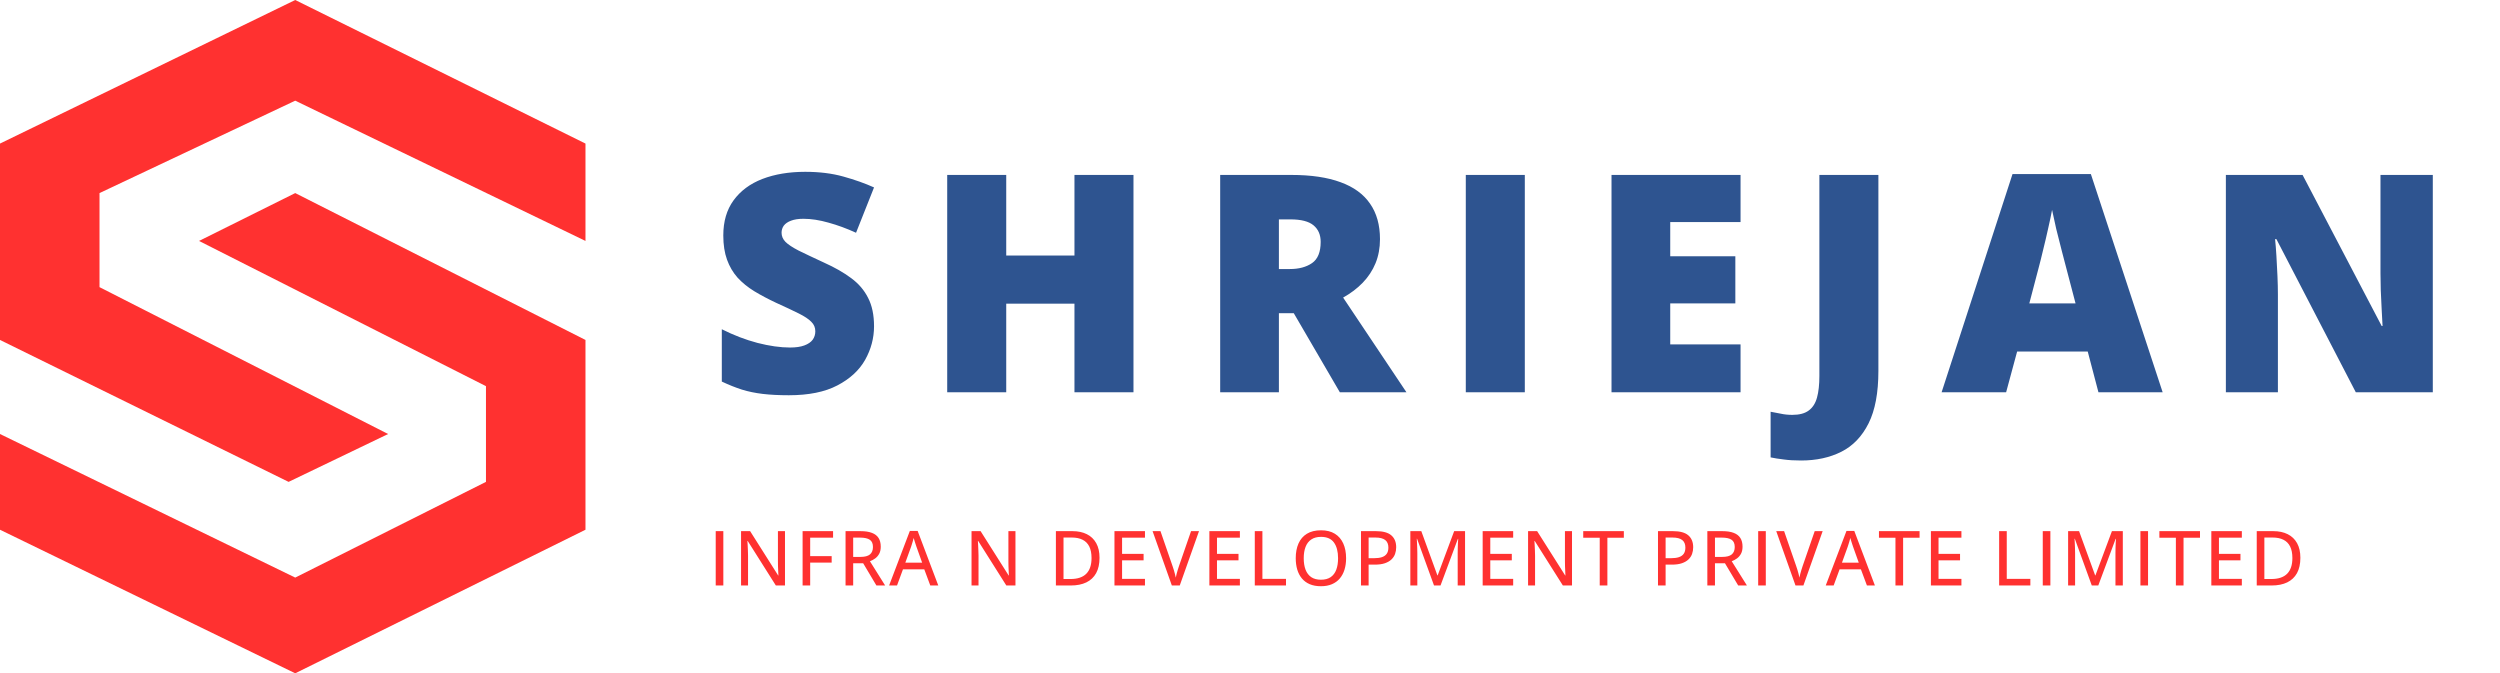 <svg width="427" height="115" viewBox="0 0 427 115" fill="none" xmlns="http://www.w3.org/2000/svg">
<path d="M100 24.522V41.152L50.425 17.194L16.997 32.978V49.044L66.289 74.13L49.292 82.304L0 58.064V24.522L50.425 0L100 24.522Z" fill="#FF3130"/>
<path d="M33.994 41.152L50.425 32.978L100 58.064V90.478L50.425 115L0 90.478V74.13L50.425 98.652L83.003 82.304V65.956L33.994 41.152Z" fill="#FF3130"/>
<path d="M149.285 55.727C149.285 57.741 148.777 59.654 147.762 61.465C146.746 63.259 145.163 64.715 143.014 65.832C140.881 66.949 138.122 67.508 134.736 67.508C133.044 67.508 131.554 67.432 130.268 67.279C128.998 67.127 127.813 66.882 126.713 66.543C125.613 66.188 124.47 65.731 123.285 65.172V56.234C125.299 57.25 127.331 58.029 129.379 58.57C131.427 59.095 133.281 59.357 134.939 59.357C135.938 59.357 136.751 59.239 137.377 59.002C138.02 58.765 138.494 58.443 138.799 58.037C139.104 57.614 139.256 57.132 139.256 56.59C139.256 55.947 139.027 55.405 138.57 54.965C138.13 54.508 137.419 54.034 136.438 53.543C135.456 53.052 134.161 52.443 132.553 51.715C131.182 51.072 129.938 50.411 128.82 49.734C127.72 49.057 126.772 48.287 125.977 47.424C125.198 46.544 124.597 45.52 124.174 44.352C123.751 43.184 123.539 41.804 123.539 40.213C123.539 37.826 124.123 35.829 125.291 34.221C126.476 32.596 128.118 31.377 130.217 30.564C132.333 29.752 134.77 29.346 137.529 29.346C139.95 29.346 142.125 29.616 144.055 30.158C146.001 30.7 147.745 31.318 149.285 32.012L146.213 39.756C144.622 39.028 143.056 38.453 141.516 38.029C139.975 37.589 138.545 37.369 137.225 37.369C136.361 37.369 135.65 37.479 135.092 37.699C134.55 37.902 134.144 38.182 133.873 38.537C133.619 38.893 133.492 39.299 133.492 39.756C133.492 40.331 133.712 40.848 134.152 41.305C134.609 41.762 135.363 42.261 136.412 42.803C137.479 43.328 138.926 44.013 140.754 44.859C142.565 45.672 144.105 46.552 145.375 47.5C146.645 48.431 147.609 49.557 148.27 50.877C148.947 52.18 149.285 53.797 149.285 55.727ZM193.598 67H183.518V51.867H171.864V67H161.783V29.879H171.864V43.641H183.518V29.879H193.598V67ZM220.569 29.879C223.937 29.879 226.739 30.294 228.973 31.123C231.208 31.936 232.883 33.154 234 34.779C235.135 36.404 235.702 38.427 235.702 40.848C235.702 42.354 235.448 43.725 234.94 44.961C234.432 46.197 233.704 47.305 232.756 48.287C231.825 49.252 230.708 50.098 229.405 50.826L240.221 67H228.846L220.975 53.492H218.436V67H208.407V29.879H220.569ZM220.416 37.471H218.436V45.951H220.315C221.855 45.951 223.116 45.613 224.098 44.935C225.08 44.258 225.571 43.048 225.571 41.305C225.571 40.103 225.165 39.163 224.352 38.486C223.54 37.809 222.228 37.471 220.416 37.471ZM250.358 67V29.879H260.438V67H250.358ZM297.286 67H275.247V29.879H297.286V37.928H285.276V43.768H296.397V51.816H285.276V58.824H297.286V67ZM307.626 78.654C306.492 78.654 305.502 78.595 304.655 78.477C303.792 78.375 303.047 78.257 302.421 78.121V70.326C302.963 70.428 303.538 70.538 304.148 70.656C304.757 70.792 305.417 70.859 306.128 70.859C307.33 70.859 308.261 70.614 308.921 70.123C309.598 69.632 310.072 68.896 310.343 67.914C310.614 66.932 310.749 65.705 310.749 64.232V29.879H320.829V63.369C320.829 67.093 320.271 70.072 319.154 72.307C318.036 74.541 316.488 76.158 314.507 77.156C312.527 78.155 310.233 78.654 307.626 78.654ZM358.414 67L356.585 60.043H344.525L342.646 67H331.626L343.738 29.727H357.119L369.382 67H358.414ZM354.503 51.816L352.904 45.723C352.734 45.062 352.489 44.123 352.167 42.904C351.846 41.669 351.524 40.399 351.203 39.096C350.898 37.775 350.661 36.692 350.492 35.846C350.339 36.692 350.119 37.742 349.831 38.994C349.561 40.23 349.273 41.457 348.968 42.676C348.68 43.895 348.427 44.91 348.206 45.723L346.607 51.816H354.503ZM415.523 67H402.371L388.812 40.848H388.584C388.668 41.643 388.744 42.6 388.812 43.717C388.88 44.834 388.939 45.977 388.99 47.145C389.041 48.296 389.066 49.337 389.066 50.268V67H380.179V29.879H393.281L406.789 55.676H406.941C406.89 54.863 406.84 53.924 406.789 52.857C406.738 51.774 406.687 50.682 406.636 49.582C406.603 48.482 406.586 47.508 406.586 46.662V29.879H415.523V67Z" fill="#2E5490"/>
<path d="M122.244 100V90.72H123.545V100H122.244ZM134.076 100H132.514L127.709 92.395H127.658C127.671 92.624 127.686 92.876 127.703 93.151C127.72 93.422 127.732 93.707 127.741 94.008C127.753 94.304 127.762 94.605 127.766 94.909V100H126.573V90.72H128.122L132.908 98.286H132.952C132.944 98.1 132.933 97.869 132.92 97.594C132.908 97.319 132.895 97.029 132.882 96.725C132.874 96.416 132.87 96.124 132.87 95.849V90.72H134.076V100ZM138.379 100H137.084V90.72H142.289V91.837H138.379V94.985H142.048V96.096H138.379V100ZM146.979 90.72C147.762 90.72 148.408 90.817 148.915 91.012C149.428 91.202 149.808 91.494 150.058 91.888C150.308 92.277 150.433 92.772 150.433 93.373C150.433 93.847 150.346 94.247 150.172 94.573C149.999 94.899 149.77 95.165 149.487 95.373C149.207 95.58 148.907 95.743 148.585 95.861L151.182 100H149.69L147.43 96.204H145.723V100H144.421V90.72H146.979ZM146.897 91.824H145.723V95.119H146.986C147.718 95.119 148.253 94.977 148.592 94.693C148.93 94.406 149.1 93.982 149.1 93.424C149.1 92.844 148.92 92.434 148.56 92.192C148.2 91.947 147.646 91.824 146.897 91.824ZM158.893 100L157.865 97.239H154.228L153.212 100H151.86L155.402 90.682H156.735L160.258 100H158.893ZM157.503 96.109L156.526 93.373C156.496 93.28 156.45 93.14 156.386 92.954C156.327 92.768 156.266 92.575 156.202 92.376C156.143 92.178 156.094 92.013 156.056 91.881C156.014 92.055 155.965 92.239 155.91 92.434C155.855 92.624 155.8 92.804 155.745 92.973C155.694 93.138 155.652 93.272 155.618 93.373L154.628 96.109H157.503ZM173.441 100H171.88L167.075 92.395H167.024C167.037 92.624 167.051 92.876 167.068 93.151C167.085 93.422 167.098 93.707 167.106 94.008C167.119 94.304 167.127 94.605 167.132 94.909V100H165.938V90.72H167.487L172.273 98.286H172.318C172.309 98.1 172.299 97.869 172.286 97.594C172.273 97.319 172.261 97.029 172.248 96.725C172.239 96.416 172.235 96.124 172.235 95.849V90.72H173.441V100ZM187.799 95.271C187.799 96.316 187.606 97.19 187.221 97.893C186.836 98.591 186.277 99.118 185.545 99.473C184.817 99.824 183.933 100 182.892 100H180.347V90.72H183.178C184.125 90.72 184.944 90.893 185.634 91.24C186.324 91.583 186.857 92.093 187.234 92.77C187.61 93.443 187.799 94.276 187.799 95.271ZM186.434 95.309C186.434 94.513 186.305 93.858 186.047 93.341C185.789 92.825 185.41 92.442 184.91 92.192C184.411 91.939 183.8 91.811 183.076 91.811H181.648V98.895H182.847C184.045 98.895 184.942 98.595 185.539 97.994C186.136 97.393 186.434 96.498 186.434 95.309ZM195.561 100H190.35V90.72H195.561V91.837H191.651V94.598H195.326V95.703H191.651V98.876H195.561V100ZM204.79 90.72L201.502 100H200.15L196.862 90.72H198.208L200.271 96.686C200.347 96.894 200.419 97.114 200.487 97.347C200.554 97.575 200.618 97.804 200.677 98.032C200.736 98.261 200.785 98.47 200.823 98.661C200.861 98.47 200.908 98.261 200.963 98.032C201.022 97.804 201.088 97.573 201.159 97.34C201.231 97.103 201.303 96.879 201.375 96.668L203.432 90.72H204.79ZM211.772 100H206.561V90.72H211.772V91.837H207.862V94.598H211.537V95.703H207.862V98.876H211.772V100ZM214.317 100V90.72H215.618V98.87H219.649V100H214.317ZM229.913 95.347C229.913 96.062 229.822 96.714 229.64 97.302C229.458 97.886 229.187 98.39 228.827 98.813C228.472 99.232 228.025 99.556 227.488 99.784C226.955 100.013 226.331 100.127 225.615 100.127C224.888 100.127 224.253 100.013 223.711 99.784C223.174 99.556 222.727 99.23 222.372 98.807C222.016 98.383 221.75 97.878 221.572 97.29C221.399 96.701 221.312 96.05 221.312 95.335C221.312 94.382 221.468 93.549 221.781 92.834C222.095 92.118 222.571 91.564 223.21 91.17C223.853 90.773 224.661 90.574 225.635 90.574C226.574 90.574 227.361 90.77 227.996 91.164C228.631 91.558 229.109 92.112 229.43 92.827C229.752 93.538 229.913 94.378 229.913 95.347ZM222.677 95.347C222.677 96.1 222.78 96.752 222.988 97.302C223.199 97.848 223.521 98.271 223.952 98.572C224.388 98.868 224.943 99.016 225.615 99.016C226.297 99.016 226.853 98.868 227.285 98.572C227.717 98.271 228.034 97.848 228.237 97.302C228.44 96.752 228.542 96.1 228.542 95.347C228.542 94.205 228.309 93.312 227.843 92.668C227.378 92.021 226.642 91.697 225.635 91.697C224.957 91.697 224.401 91.845 223.965 92.142C223.529 92.434 223.205 92.853 222.994 93.398C222.782 93.94 222.677 94.59 222.677 95.347ZM235.016 90.72C236.213 90.72 237.087 90.959 237.637 91.437C238.192 91.915 238.469 92.594 238.469 93.475C238.469 93.872 238.405 94.251 238.279 94.611C238.152 94.966 237.944 95.282 237.656 95.557C237.373 95.828 236.998 96.043 236.533 96.204C236.067 96.361 235.496 96.439 234.819 96.439H233.759V100H232.458V90.72H235.016ZM234.914 91.811H233.759V95.341H234.679C235.217 95.341 235.668 95.282 236.031 95.163C236.395 95.04 236.67 94.846 236.857 94.579C237.043 94.312 237.136 93.961 237.136 93.525C237.136 92.95 236.956 92.52 236.596 92.237C236.237 91.953 235.676 91.811 234.914 91.811ZM244.93 100L242.036 92.021H241.985C241.998 92.195 242.01 92.419 242.023 92.694C242.04 92.965 242.053 93.261 242.061 93.582C242.074 93.9 242.08 94.213 242.08 94.522V100H240.887V90.72H242.759L245.508 98.28H245.552L248.371 90.72H250.231V100H248.974V94.446C248.974 94.166 248.978 93.877 248.987 93.576C248.995 93.272 249.006 92.984 249.018 92.713C249.035 92.438 249.05 92.211 249.063 92.034H249.006L246.041 100H244.93ZM258.45 100H253.239V90.72H258.45V91.837H254.54V94.598H258.216V95.703H254.54V98.876H258.45V100ZM268.498 100H266.937L262.132 92.395H262.081C262.093 92.624 262.108 92.876 262.125 93.151C262.142 93.422 262.155 93.707 262.163 94.008C262.176 94.304 262.184 94.605 262.189 94.909V100H260.995V90.72H262.544L267.33 98.286H267.375C267.366 98.1 267.356 97.869 267.343 97.594C267.33 97.319 267.318 97.029 267.305 96.725C267.296 96.416 267.292 96.124 267.292 95.849V90.72H268.498V100ZM274.541 100H273.233V91.843H270.415V90.72H277.353V91.843H274.541V100ZM285.743 90.72C286.941 90.72 287.815 90.959 288.365 91.437C288.919 91.915 289.196 92.594 289.196 93.475C289.196 93.872 289.133 94.251 289.006 94.611C288.879 94.966 288.672 95.282 288.384 95.557C288.1 95.828 287.726 96.043 287.26 96.204C286.795 96.361 286.224 96.439 285.546 96.439H284.486V100H283.185V90.72H285.743ZM285.642 91.811H284.486V95.341H285.407C285.944 95.341 286.395 95.282 286.759 95.163C287.123 95.04 287.398 94.846 287.584 94.579C287.77 94.312 287.863 93.961 287.863 93.525C287.863 92.95 287.684 92.52 287.324 92.237C286.964 91.953 286.403 91.811 285.642 91.811ZM294.172 90.72C294.955 90.72 295.601 90.817 296.108 91.012C296.621 91.202 297.001 91.494 297.251 91.888C297.501 92.277 297.626 92.772 297.626 93.373C297.626 93.847 297.539 94.247 297.365 94.573C297.192 94.899 296.963 95.165 296.68 95.373C296.4 95.58 296.1 95.743 295.778 95.861L298.375 100H296.883L294.623 96.204H292.916V100H291.614V90.72H294.172ZM294.09 91.824H292.916V95.119H294.179C294.911 95.119 295.446 94.977 295.785 94.693C296.123 94.406 296.293 93.982 296.293 93.424C296.293 92.844 296.113 92.434 295.753 92.192C295.393 91.947 294.839 91.824 294.09 91.824ZM300.297 100V90.72H301.599V100H300.297ZM311.31 90.72L308.022 100H306.67L303.382 90.72H304.728L306.791 96.686C306.867 96.894 306.939 97.114 307.006 97.347C307.074 97.575 307.138 97.804 307.197 98.032C307.256 98.261 307.305 98.47 307.343 98.661C307.381 98.47 307.427 98.261 307.482 98.032C307.542 97.804 307.607 97.573 307.679 97.34C307.751 97.103 307.823 96.879 307.895 96.668L309.952 90.72H311.31ZM318.87 100L317.841 97.239H314.204L313.188 100H311.836L315.378 90.682H316.711L320.234 100H318.87ZM317.48 96.109L316.502 93.373C316.472 93.28 316.426 93.14 316.362 92.954C316.303 92.768 316.242 92.575 316.178 92.376C316.119 92.178 316.07 92.013 316.032 91.881C315.99 92.055 315.941 92.239 315.886 92.434C315.831 92.624 315.776 92.804 315.721 92.973C315.67 93.138 315.628 93.272 315.594 93.373L314.604 96.109H317.48ZM325.052 100H323.744V91.843H320.926V90.72H327.864V91.843H325.052V100ZM335.011 100H329.799V90.72H335.011V91.837H331.101V94.598H334.776V95.703H331.101V98.876H335.011V100ZM341.453 100V90.72H342.754V98.87H346.785V100H341.453ZM348.904 100V90.72H350.205V100H348.904ZM357.276 100L354.382 92.021H354.331C354.344 92.195 354.356 92.419 354.369 92.694C354.386 92.965 354.399 93.261 354.407 93.582C354.42 93.9 354.426 94.213 354.426 94.522V100H353.233V90.72H355.105L357.854 98.28H357.898L360.717 90.72H362.577V100H361.32V94.446C361.32 94.166 361.324 93.877 361.332 93.576C361.341 93.272 361.351 92.984 361.364 92.713C361.381 92.438 361.396 92.211 361.409 92.034H361.351L358.387 100H357.276ZM365.585 100V90.72H366.886V100H365.585ZM372.948 100H371.64V91.843H368.822V90.72H375.76V91.843H372.948V100ZM382.907 100H377.695V90.72H382.907V91.837H378.996V94.598H382.672V95.703H378.996V98.876H382.907V100ZM392.904 95.271C392.904 96.316 392.711 97.19 392.326 97.893C391.941 98.591 391.382 99.118 390.65 99.473C389.922 99.824 389.038 100 387.997 100H385.451V90.72H388.283C389.23 90.72 390.049 90.893 390.739 91.24C391.429 91.583 391.962 92.093 392.339 92.77C392.715 93.443 392.904 94.276 392.904 95.271ZM391.539 95.309C391.539 94.513 391.41 93.858 391.152 93.341C390.894 92.825 390.515 92.442 390.015 92.192C389.516 91.939 388.905 91.811 388.181 91.811H386.753V98.895H387.952C389.15 98.895 390.047 98.595 390.644 97.994C391.241 97.393 391.539 96.498 391.539 95.309Z" fill="#FF3130"/>
</svg>

